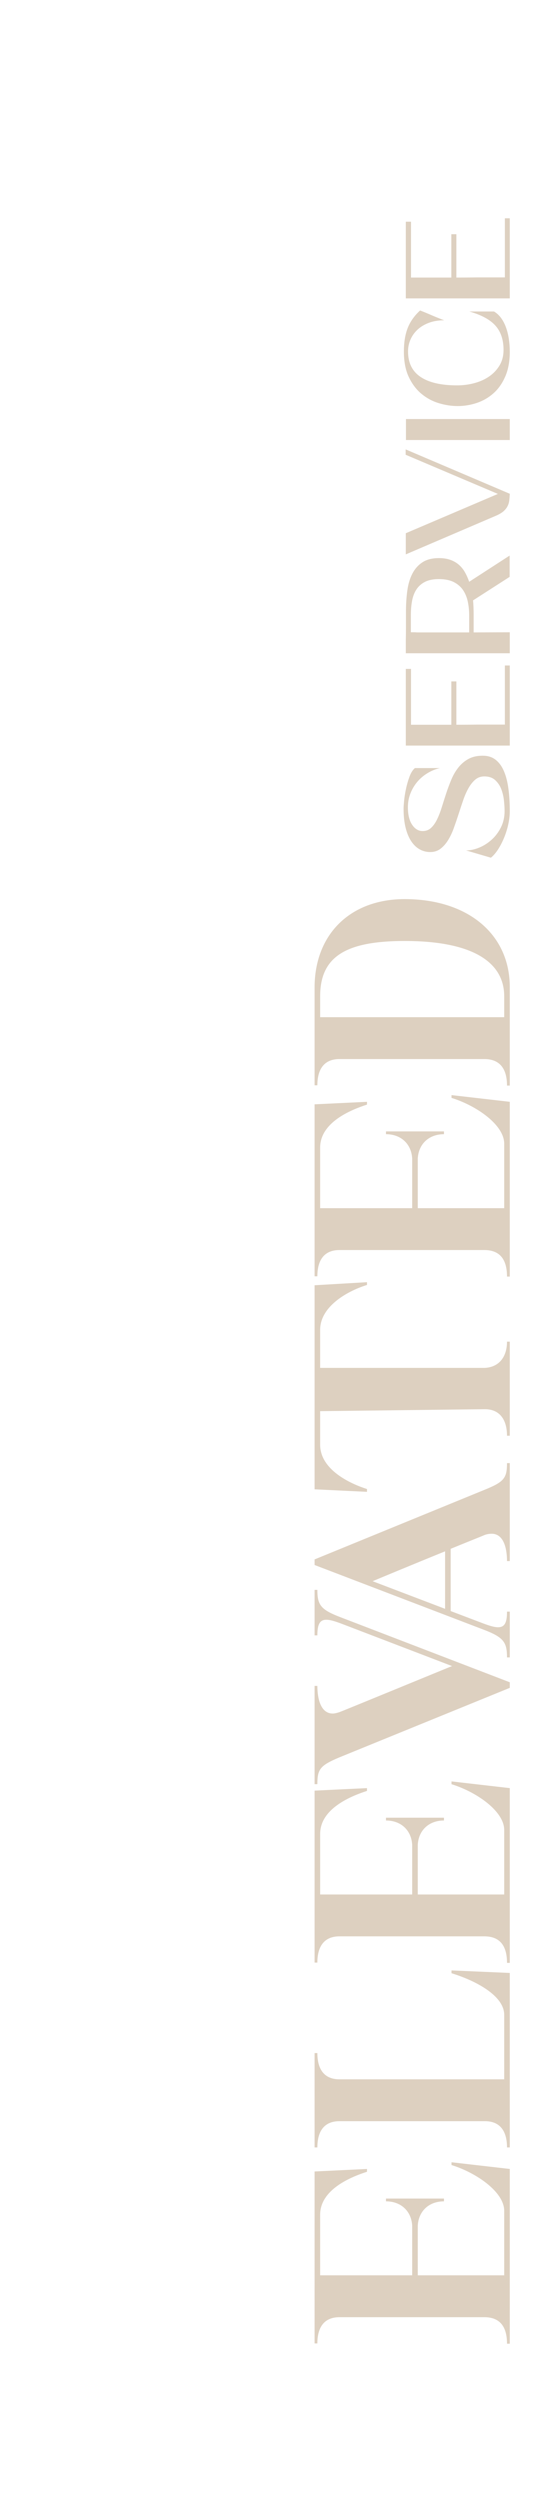 <?xml version="1.0" encoding="UTF-8" standalone="no"?>
<svg
   xmlns:dc="http://purl.org/dc/elements/1.1/"
   xmlns:cc="http://creativecommons.org/ns#"
   xmlns:rdf="http://www.w3.org/1999/02/22-rdf-syntax-ns#"
   xmlns:svg="http://www.w3.org/2000/svg"
   xmlns="http://www.w3.org/2000/svg"
   viewBox="0 0 237.708 1073.467"
   height="1073.467"
   width="237.708"
   xml:space="preserve"
   id="svg2"
   version="1.1"><defs
     id="defs6"><clipPath
       id="clipPath20"
       clipPathUnits="userSpaceOnUse"><path
         id="path18"
         d="M 0,0 H 178.281 V 805.1 H 0 Z" /></clipPath></defs><g
     transform="matrix(1.333,0,0,-1.333,0,1073.467)"
     id="g10"><g
       id="g12" /><g
       id="g14"><g
         clip-path="url(#clipPath20)"
         id="g16"><path
           id="path22"
           style="fill:#ddd0c0;fill-opacity:1;fill-rule:nonzero;stroke:none"
           d="m 162.591,93.131 c 0,6.116 -9.082,12.32 -16.993,14.749 v 0.9 l 18.793,-2.161 v -56.292 h -0.898 c 0,5.126 -1.98,8.453 -7.106,8.543 h -46.94 c -5.038,0 -7.106,-3.417 -7.106,-8.453 h -0.898 v 55.395 l 16.905,0.807 v -0.897 c -5.306,-1.71 -15.11,-5.755 -15.11,-13.849 v -19.515 h 29.679 v 16.008 c -0.268,4.675 -3.6,7.823 -8.453,7.823 v 0.9 h 18.705 v -0.9 c -4.858,0 -8.184,-3.148 -8.452,-7.823 v -16.008 h 27.874 z" /><path
           id="path24"
           style="fill:#ddd0c0;fill-opacity:1;fill-rule:nonzero;stroke:none"
           d="m 164.391,169.762 v -56.205 h -0.897 c 0,5.036 -2.068,8.453 -7.107,8.453 h -46.94 c -5.038,0 -7.106,-3.417 -7.106,-8.453 h -0.898 v 30.394 h 0.898 c 0,-5.034 2.068,-8.453 7.106,-8.453 h 53.144 v 20.773 c 0,6.116 -9.081,10.972 -16.993,13.401 v 0.9 z" /><path
           id="path26"
           style="fill:#ddd0c0;fill-opacity:1;fill-rule:nonzero;stroke:none"
           d="m 162.591,215.812 c 0,6.116 -9.082,12.32 -16.993,14.749 v 0.9 l 18.793,-2.161 v -56.292 h -0.898 c 0,5.126 -1.98,8.453 -7.106,8.543 h -46.94 c -5.038,0 -7.106,-3.417 -7.106,-8.453 h -0.898 v 55.395 l 16.905,0.807 v -0.897 c -5.306,-1.71 -15.105,-5.755 -15.105,-13.849 v -19.515 h 29.674 v 16.008 c -0.268,4.675 -3.6,7.823 -8.453,7.823 v 0.9 h 18.705 v -0.9 c -4.858,0 -8.184,-3.148 -8.452,-7.823 v -16.008 h 27.874 z" /><path
           id="path28"
           style="fill:#ddd0c0;fill-opacity:1;fill-rule:nonzero;stroke:none"
           d="m 109.447,239.206 c -6.209,-2.609 -7.106,-3.778 -7.106,-8.633 h -0.898 v 31.654 h 0.898 c 0,-4.316 1.17,-8.903 4.945,-8.903 0.63,0 1.351,0.18 2.161,0.448 1.078,0.361 36.239,14.84 36.327,14.84 l -35.698,13.669 c -2.16,0.809 -3.687,1.258 -4.858,1.258 -2.156,0 -2.877,-1.619 -2.877,-5.036 h -0.898 v 14.659 h 0.898 c 0,-4.858 1.078,-6.387 7.462,-8.813 l 54.588,-20.954 v -1.797 z" /><path
           id="path30"
           style="fill:#ddd0c0;fill-opacity:1;fill-rule:nonzero;stroke:none"
           d="m 143.526,287.053 v 18.524 c -10.428,-4.226 -23.377,-9.623 -23.377,-9.623 z m 12.862,38.4 c 6.204,2.516 7.106,3.775 7.106,8.542 h 0.897 v -31.564 h -0.897 c 0,4.317 -1.171,8.811 -4.946,8.811 -0.634,0 -1.351,-0.09 -2.16,-0.358 -0.361,-0.181 -5.126,-2.068 -11.062,-4.497 v -20.053 l 10.432,-3.958 c 2.156,-0.81 3.688,-1.259 4.858,-1.259 2.156,0 2.878,1.529 2.878,5.036 h 0.897 v -14.747 h -0.897 c 0,4.856 -1.083,6.475 -7.467,8.902 l -54.583,20.863 v 1.799 z" /><path
           id="path32"
           style="fill:#ddd0c0;fill-opacity:1;fill-rule:nonzero;stroke:none"
           d="m 103.238,339.939 c 0,-8.094 9.716,-12.591 15.11,-14.298 v -0.9 l -16.905,0.81 v 65.735 l 16.905,0.99 v -0.9 c -5.394,-1.619 -15.11,-6.475 -15.11,-14.479 v -12.23 h 53.149 c 4.677,0.271 7.106,3.688 7.106,8.455 h 0.898 v -30.305 h -0.898 c 0,5.126 -2.341,8.542 -7.106,8.542 l -53.149,-0.629 z" /><path
           id="path34"
           style="fill:#ddd0c0;fill-opacity:1;fill-rule:nonzero;stroke:none"
           d="m 162.591,436.889 c 0,6.116 -9.082,12.32 -16.993,14.749 v 0.9 l 18.793,-2.161 v -56.292 h -0.898 c 0,5.126 -1.98,8.453 -7.106,8.543 h -46.94 c -5.038,0 -7.106,-3.417 -7.106,-8.453 h -0.898 v 55.395 l 16.905,0.807 v -0.897 c -5.306,-1.71 -15.11,-5.755 -15.11,-13.849 v -19.515 h 29.679 v 16.008 c -0.268,4.675 -3.6,7.823 -8.453,7.823 v 0.9 h 18.705 v -0.9 c -4.858,0 -8.184,-3.148 -8.452,-7.823 v -16.008 h 27.874 z" /><path
           id="path36"
           style="fill:#ddd0c0;fill-opacity:1;fill-rule:nonzero;stroke:none"
           d="m 162.591,477.637 v 6.745 c 0,10.701 -9.711,17.805 -32.103,17.805 -18.973,0 -27.245,-5.036 -27.245,-17.805 v -6.745 z m 1.8,-22.031 h -0.898 c 0,5.126 -2.068,8.452 -7.106,8.543 h -46.94 c -5.038,0 -7.106,-3.417 -7.106,-8.453 h -0.898 v 31.474 c 0,17.176 11.511,28.506 29.045,28.506 20.412,0 33.991,-11.33 33.903,-28.506 z" /><path
           id="path38"
           style="fill:#ddd0c0;fill-opacity:1;fill-rule:nonzero;stroke:none"
           d="m 136.283,537.593 c 1.088,0 1.995,0.344 2.731,1.032 0.737,0.687 1.386,1.607 1.942,2.758 0.56,1.151 1.068,2.453 1.512,3.909 0.448,1.456 0.921,2.934 1.414,4.438 0.497,1.503 1.049,2.98 1.658,4.436 0.605,1.456 1.366,2.761 2.278,3.912 0.912,1.151 2,2.07 3.263,2.758 1.263,0.688 2.79,1.032 4.58,1.032 1.663,0 3.053,-0.439 4.175,-1.32 1.117,-0.88 2.014,-2.109 2.682,-3.694 0.674,-1.585 1.152,-3.47 1.439,-5.663 0.288,-2.19 0.434,-4.597 0.434,-7.218 0,-1.344 -0.161,-2.741 -0.482,-4.197 -0.317,-1.456 -0.756,-2.871 -1.317,-4.246 -0.561,-1.376 -1.205,-2.639 -1.942,-3.79 -0.736,-1.151 -1.521,-2.061 -2.35,-2.734 l -8.014,2.351 c 1.346,0 2.746,0.295 4.199,0.888 1.454,0.59 2.8,1.439 4.029,2.541 1.234,1.105 2.239,2.439 3.024,4.007 0.781,1.566 1.176,3.309 1.176,5.228 0,0.927 -0.064,2.029 -0.196,3.31 -0.126,1.278 -0.404,2.502 -0.838,3.67 -0.43,1.166 -1.088,2.158 -1.966,2.973 -0.878,0.817 -2.053,1.224 -3.526,1.224 -1.151,0 -2.137,-0.354 -2.951,-1.056 -0.815,-0.702 -1.541,-1.624 -2.18,-2.758 -0.639,-1.134 -1.21,-2.432 -1.703,-3.885 -0.497,-1.456 -0.995,-2.951 -1.487,-4.485 -0.498,-1.536 -1.01,-3.031 -1.537,-4.485 -0.526,-1.455 -1.141,-2.75 -1.848,-3.887 -0.702,-1.134 -1.517,-2.053 -2.444,-2.758 -0.926,-0.702 -2.034,-1.054 -3.311,-1.054 -1.181,0 -2.293,0.279 -3.332,0.839 -1.039,0.559 -1.951,1.415 -2.736,2.566 -0.785,1.151 -1.4,2.607 -1.848,4.365 -0.444,1.759 -0.669,3.839 -0.669,6.236 0,0.48 0.054,1.312 0.166,2.495 0.112,1.182 0.312,2.453 0.6,3.814 0.288,1.358 0.663,2.67 1.127,3.933 0.463,1.264 1.048,2.2 1.751,2.807 h 8.057 c -1.468,-0.351 -2.834,-0.919 -4.097,-1.704 -1.263,-0.783 -2.351,-1.727 -3.263,-2.829 -0.912,-1.105 -1.634,-2.344 -2.16,-3.719 -0.527,-1.376 -0.791,-2.829 -0.791,-4.365 0,-2.398 0.454,-4.278 1.366,-5.636 0.912,-1.359 2.039,-2.039 3.385,-2.039" /><path
           id="path40"
           style="fill:#ddd0c0;fill-opacity:1;fill-rule:nonzero;stroke:none"
           d="m 164.391,590.932 v -25.806 h -33.532 v 24.704 h 1.683 v -17.991 h 12.998 v 13.96 h 1.629 v -13.96 c 2.336,0 4.526,0.018 6.575,0.049 h 9.062 v 19.044 z" /><path
           id="path42"
           style="fill:#ddd0c0;fill-opacity:1;fill-rule:nonzero;stroke:none"
           d="m 151.295,607.052 c 0,1.502 -0.141,2.958 -0.429,4.365 -0.288,1.407 -0.795,2.654 -1.512,3.741 -0.722,1.088 -1.712,1.959 -2.975,2.615 -1.264,0.656 -2.888,0.985 -4.868,0.985 -1.79,0 -3.263,-0.288 -4.414,-0.866 -1.151,-0.576 -2.073,-1.375 -2.761,-2.397 -0.687,-1.024 -1.165,-2.246 -1.439,-3.67 -0.268,-1.422 -0.404,-2.983 -0.404,-4.678 v -5.516 h 0.98 c 0.21,0 0.419,-0.008 0.624,-0.022 0.21,-0.017 0.483,-0.025 0.815,-0.025 h 1.512 14.871 z m 13.047,19.285 v -6.86 l -11.798,-7.579 c 0.063,-0.576 0.112,-1.295 0.141,-2.159 0.034,-0.863 0.049,-1.616 0.049,-2.255 v -5.9 l 11.657,0.047 v -6.763 h -33.532 v 4.27 c 0.034,1.278 0.049,2.7 0.049,4.268 v 4.797 c 0,2.431 0.146,4.702 0.434,6.811 0.287,2.112 0.829,3.941 1.629,5.492 0.8,1.554 1.887,2.778 3.263,3.673 1.375,0.895 3.15,1.344 5.326,1.344 1.404,0 2.634,-0.193 3.692,-0.576 1.053,-0.383 1.966,-0.912 2.731,-1.583 0.771,-0.673 1.42,-1.47 1.946,-2.402 0.527,-0.926 0.981,-1.951 1.366,-3.07 z" /><path
           id="path44"
           style="fill:#ddd0c0;fill-opacity:1;fill-rule:nonzero;stroke:none"
           d="m 130.81,660.54 33.581,-14.296 c -0.034,-0.8 -0.088,-1.529 -0.171,-2.182 -0.078,-0.656 -0.263,-1.264 -0.551,-1.824 -0.288,-0.559 -0.693,-1.078 -1.219,-1.559 -0.532,-0.48 -1.273,-0.944 -2.234,-1.39 l -29.357,-12.569 v 6.811 l 29.693,12.665 -29.742,12.617 z" /><path
           id="path46"
           style="fill:#ddd0c0;fill-opacity:1;fill-rule:nonzero;stroke:none"
           d="m 130.908,663.556 h 33.483 v 6.763 h -33.483 z" /><path
           id="path48"
           style="fill:#ddd0c0;fill-opacity:1;fill-rule:nonzero;stroke:none"
           d="m 162.377,692.579 c 0,3.263 -0.868,5.87 -2.614,7.821 -1.742,1.951 -4.551,3.47 -8.419,4.558 h 7.965 c 0.863,-0.512 1.615,-1.2 2.253,-2.063 0.639,-0.864 1.166,-1.866 1.581,-3 0.419,-1.136 0.731,-2.375 0.936,-3.716 0.21,-1.344 0.312,-2.737 0.312,-4.176 0,-3.07 -0.478,-5.716 -1.438,-7.937 -0.961,-2.225 -2.229,-4.039 -3.815,-5.446 -1.58,-1.407 -3.38,-2.446 -5.394,-3.117 -2.014,-0.67 -4.063,-1.007 -6.141,-1.007 -1.985,0 -3.999,0.302 -6.043,0.912 -2.048,0.607 -3.911,1.598 -5.589,2.973 -1.678,1.375 -3.053,3.182 -4.126,5.421 -1.069,2.239 -1.605,4.987 -1.605,8.25 0,2.941 0.405,5.46 1.219,7.555 0.82,2.095 2.156,3.992 4.009,5.687 0.576,-0.224 1.137,-0.448 1.678,-0.67 0.542,-0.225 1.112,-0.466 1.702,-0.72 0.591,-0.258 1.239,-0.529 1.942,-0.817 0.707,-0.287 1.521,-0.607 2.448,-0.958 -1.887,0 -3.556,-0.283 -5.014,-0.844 -1.453,-0.558 -2.668,-1.302 -3.643,-2.229 -0.976,-0.929 -1.722,-1.99 -2.234,-3.19 -0.507,-1.199 -0.766,-2.455 -0.766,-3.765 0,-3.678 1.351,-6.421 4.053,-8.228 2.702,-1.807 6.629,-2.71 11.779,-2.71 1.888,0 3.731,0.239 5.541,0.72 1.805,0.48 3.404,1.2 4.794,2.158 1.39,0.961 2.512,2.151 3.356,3.575 0.849,1.422 1.273,3.078 1.273,4.963" /><path
           id="path50"
           style="fill:#ddd0c0;fill-opacity:1;fill-rule:nonzero;stroke:none"
           d="m 164.391,734.986 v -25.806 h -33.532 v 24.704 h 1.683 v -17.991 h 12.998 v 13.96 h 1.629 v -13.96 c 2.336,0 4.526,0.017 6.575,0.049 h 9.062 v 19.044 z" /></g></g></g></svg>